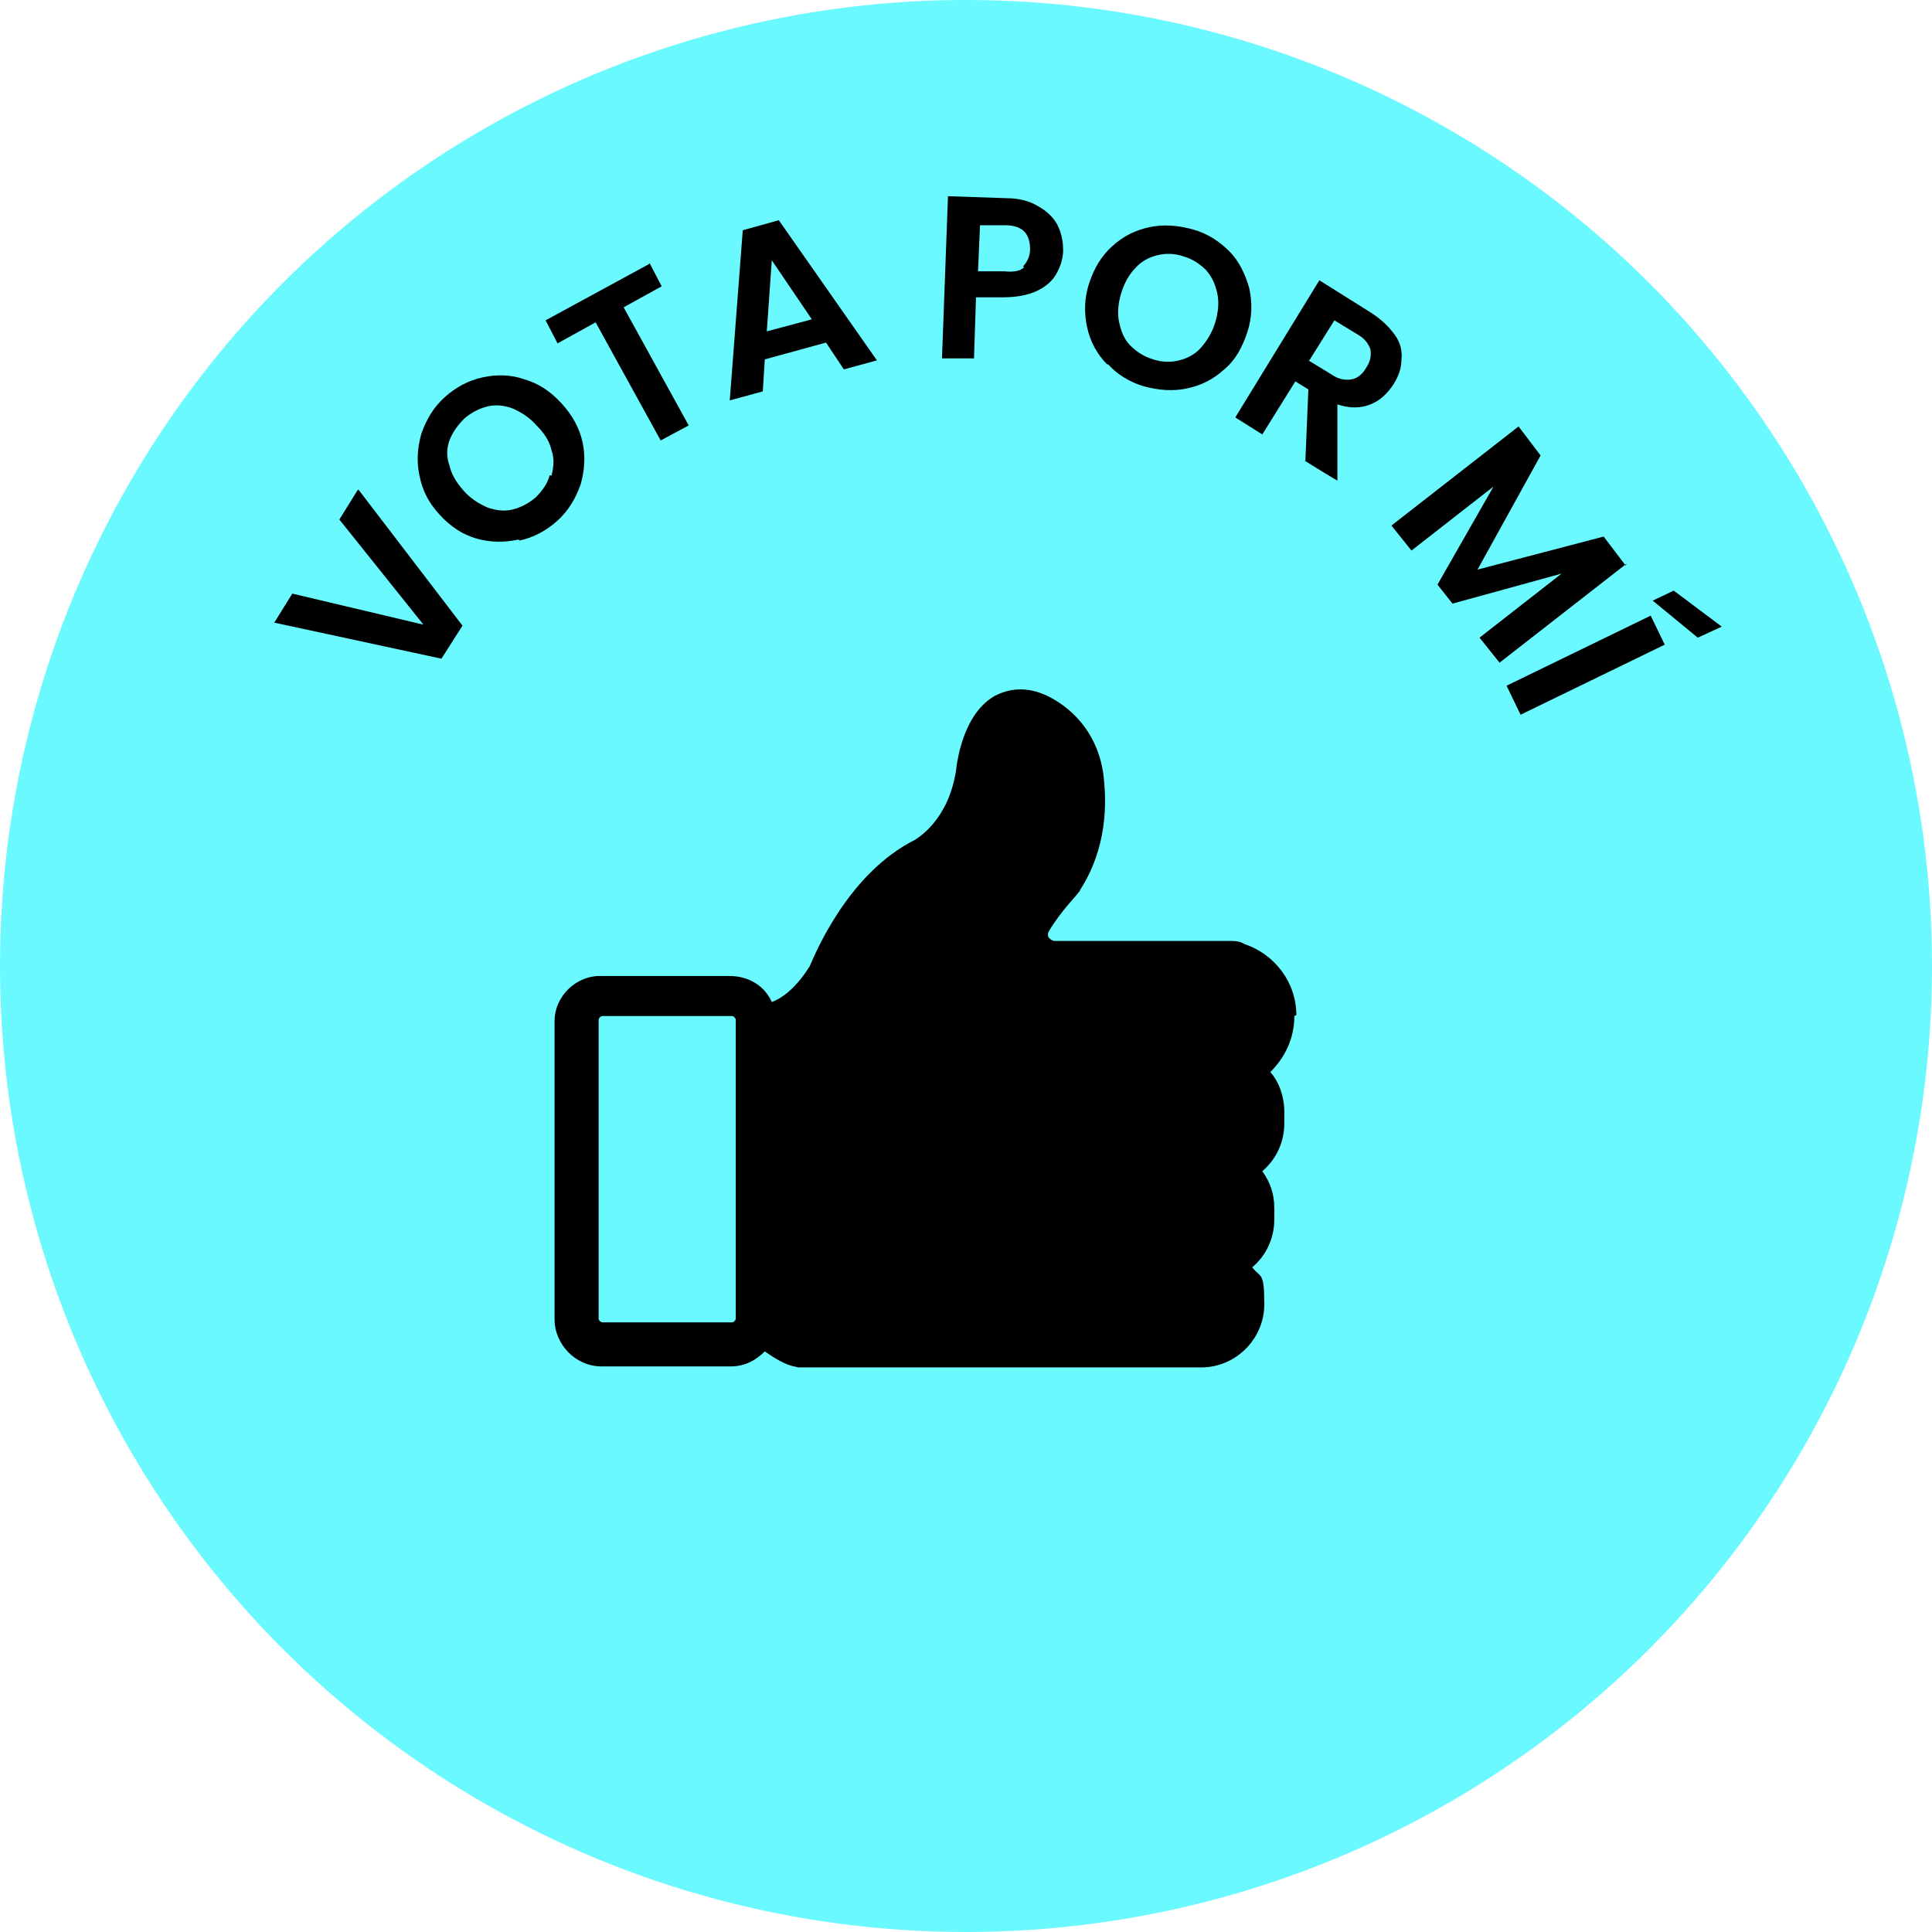 <?xml version="1.0" encoding="UTF-8"?>
<svg id="Layer_1" xmlns="http://www.w3.org/2000/svg" version="1.1" viewBox="0 0 193 193">
  <!-- Generator: Adobe Illustrator 29.5.0, SVG Export Plug-In . SVG Version: 2.1.0 Build 137)  -->
  <defs>
    <style>
      .st0 {
        fill: none;
      }

      .st1 {
        fill: #69f9ff;
      }
    </style>
  </defs>
  <circle class="st1" cx="96.5" cy="96.5" r="96.5"/>
  <rect class="st0" x="13.2" y="13.2" width="163.5" height="153.7"/>
  <path d="M129.5,101.4c0-3.3-2.2-6.1-5.2-7.1-.3-.2-.7-.3-1.2-.3h-17.7c-.3,0-.5-.2-.6-.3-.1-.1-.2-.4,0-.7,1.1-1.9,2.9-3.7,2.9-3.8.1-.1.2-.2.2-.3,2.7-4.2,2.7-8.7,2.3-11.7-.5-3.4-2.5-6.1-5.4-7.6-2.4-1.2-4.2-.7-5.4-.1-3.2,1.8-3.8,6.6-3.9,7.5-.8,5.1-4,6.8-4.1,6.9-6.6,3.3-9.9,11.2-10.5,12.6-1.3,2.1-2.7,3.2-3.8,3.6-.7-1.6-2.3-2.6-4.2-2.6h-12.8c-2.5-.1-4.7,2-4.7,4.5v29.8c0,2.5,2.1,4.7,4.7,4.7h12.9c1.4,0,2.5-.6,3.4-1.5,1,.7,2,1.3,2.9,1.5.2,0,.3.1.5.1h40.2c3.5,0,6.3-2.9,6.3-6.3s-.4-2.6-1.2-3.7c1.4-1.2,2.2-2.9,2.2-4.8v-1.1c0-1.4-.4-2.6-1.2-3.7,1.4-1.2,2.2-2.9,2.2-4.8v-1.1c0-1.5-.5-3-1.4-4,1.5-1.5,2.4-3.4,2.4-5.6ZM73.5,131.7c0,.2-.2.4-.4.4h-12.9c-.2,0-.4-.2-.4-.4v-29.8c0-.2.2-.4.4-.4h12.9c.2,0,.4.2.4.4v29.8ZM124.3,110.9v1.1c0,1.2-1,2.1-2.1,2.1h-3.2c-1.2,0-2.1,1-2.1,2.1s1,2.1,2.1,2.1h2.1c1.2,0,2.1,1,2.1,2.1v1.1c0,1.2-1,2.1-2.1,2.1h-3.2c-1.2,0-2.1,1-2.1,2.1s1,2.1,2.1,2.1h2.1c1.2,0,2.1,1,2.1,2.1s-1,2.1-2.1,2.1h-39.9c-.6-.2-2.4-1.1-2.4-3.7v-24.2c1.9-.6,4.8-2.1,7.1-5.9.1-.1.1-.2.2-.3,0-.1,3-7.7,8.5-10.5.2-.1,5.2-2.6,6.5-10h0c.1-1.6.8-3.8,1.7-4.3.3-.2.7-.1,1.4.2,1.6.8,2.8,2.4,3.1,4.4.3,2.3.4,5.6-1.6,8.7-.5.5-2.3,2.5-3.5,4.5-.8,1.6-.8,3.4.1,5,.8,1.5,2.4,2.4,4.2,2.4h16.8c1.8,0,3.2,1.4,3.2,3.2s-1.4,3.2-3.2,3.2h-3.2c-1.2,0-2.1,1-2.1,2.1s1,2.1,2.1,2.1h3.2c1.2-.1,2.1.8,2.1,2Z"/>
  <path d="M122.9,133l-8.5,1.3h-33.9l-4-2.7v-27.2l2.2-1.8,5.4-4,2.7-5.4,3.1-3.6,2.7-2.7,3.6-4,2.2-5.4,2.7-5.4h2.2l3.1,2.7,1.8,4.5-2.7,8-2.2,5.4v2.2l3.1,1.3h14.7l4.5,1.3.4,5.8-1.3,3.1.9,4.5-.9,4.9v5.8l-1.8,5.4v5.8Z"/>
  <g>
    <path d="M35.8,48.9l10.4,13.6-2.1,3.3-16.7-3.6,1.8-2.9,13.1,3.1-8.4-10.5,1.8-2.9Z"/>
    <path d="M51.8,53.9c-1.4.3-2.8.3-4.2-.1-1.4-.4-2.6-1.2-3.7-2.4-1.1-1.2-1.7-2.4-2-3.9-.3-1.4-.2-2.8.2-4.2.5-1.4,1.2-2.6,2.3-3.6,1.1-1,2.4-1.7,3.8-2s2.8-.3,4.2.2c1.4.4,2.6,1.2,3.7,2.4,1.1,1.2,1.8,2.5,2.1,3.9.3,1.4.2,2.8-.2,4.2-.5,1.4-1.2,2.6-2.3,3.6-1.1,1-2.4,1.7-3.8,2ZM55.1,47.5c.2-.8.3-1.7,0-2.5-.2-.9-.7-1.7-1.5-2.5-.7-.8-1.5-1.3-2.4-1.7-.8-.3-1.7-.4-2.5-.2-.8.2-1.6.6-2.3,1.2-.7.7-1.2,1.4-1.5,2.2-.3.8-.3,1.7,0,2.5.2.9.7,1.7,1.4,2.5.7.8,1.5,1.3,2.4,1.7.9.3,1.7.4,2.5.2.8-.2,1.6-.6,2.3-1.2.7-.7,1.2-1.4,1.4-2.2Z"/>
    <path d="M64.9,26.3l1.2,2.3-3.8,2.1,6.5,11.8-2.8,1.5-6.5-11.8-3.8,2.1-1.2-2.3,10.3-5.6Z"/>
    <path d="M82.6,34.2l-6.2,1.7-.2,3.2-3.3.9,1.3-17,3.6-1,9.8,14-3.3.9-1.8-2.7ZM81.1,31.9l-4-5.9-.5,7.1,4.5-1.2Z"/>
    <path d="M105.5,27.4c-.4.7-1.1,1.3-2,1.7-.9.4-2,.6-3.3.6h-2.7c0-.1-.2,6.1-.2,6.1h-3.2c0-.1.6-16.2.6-16.2l5.9.2c1.2,0,2.3.3,3.1.8.9.5,1.5,1.1,1.9,1.8.4.8.6,1.6.6,2.6,0,.9-.3,1.7-.7,2.4ZM102.2,26.6c.4-.4.7-1,.7-1.7,0-1.6-.8-2.4-2.5-2.4h-2.5c0,0-.2,4.6-.2,4.6h2.6c.9.1,1.6,0,2-.4Z"/>
    <path d="M110.6,36.4c-1-1-1.7-2.3-2-3.7-.3-1.4-.3-2.9.2-4.4.5-1.5,1.2-2.7,2.3-3.7,1.1-1,2.3-1.6,3.7-1.9,1.4-.3,2.8-.2,4.3.2,1.5.4,2.7,1.2,3.7,2.2,1,1,1.6,2.3,2,3.7.3,1.4.3,2.9-.2,4.4-.5,1.5-1.2,2.8-2.3,3.7-1.1,1-2.3,1.6-3.7,1.9-1.4.3-2.8.2-4.3-.2-1.4-.4-2.7-1.2-3.6-2.2ZM117.8,36c.8-.2,1.6-.6,2.2-1.3.6-.7,1.1-1.5,1.4-2.5.3-1,.4-2,.2-2.9s-.5-1.6-1.1-2.3c-.6-.6-1.3-1.1-2.3-1.4-.9-.3-1.8-.3-2.6-.1-.8.2-1.6.6-2.2,1.3-.6.6-1.1,1.5-1.4,2.5-.3,1-.4,2-.2,2.9.2.9.5,1.7,1.1,2.3.6.6,1.3,1.1,2.3,1.4.9.3,1.8.3,2.6.1Z"/>
    <path d="M130.4,46.1l.3-7.2-1.3-.8-3.3,5.3-2.7-1.7,8.4-13.7,5.1,3.2c1.1.7,1.8,1.4,2.4,2.2s.8,1.7.7,2.5c0,.9-.3,1.7-.8,2.5-.6.9-1.3,1.6-2.3,2-1,.4-2.1.4-3.3,0v7.6c-.1,0-3.3-2-3.3-2ZM130.7,36l2.3,1.4c.7.5,1.4.6,2,.5.6-.1,1.1-.5,1.5-1.2.4-.6.5-1.2.4-1.8-.2-.6-.6-1.1-1.3-1.5l-2.3-1.4-2.5,4Z"/>
    <path d="M162.5,56.3l-12.7,9.9-2-2.5,8.2-6.4-10.9,3-1.5-1.9,5.6-9.8-8.2,6.4-2-2.5,12.7-9.9,2.2,2.9-6.3,11.4,12.6-3.3,2.2,2.9Z"/>
    <path d="M166.3,64.4l-14.4,7-1.4-2.9,14.4-7,1.4,2.9ZM169.6,63.7l-4.5-3.7,2.1-1,4.8,3.6-2.4,1.1Z"/>
  </g>
</svg>